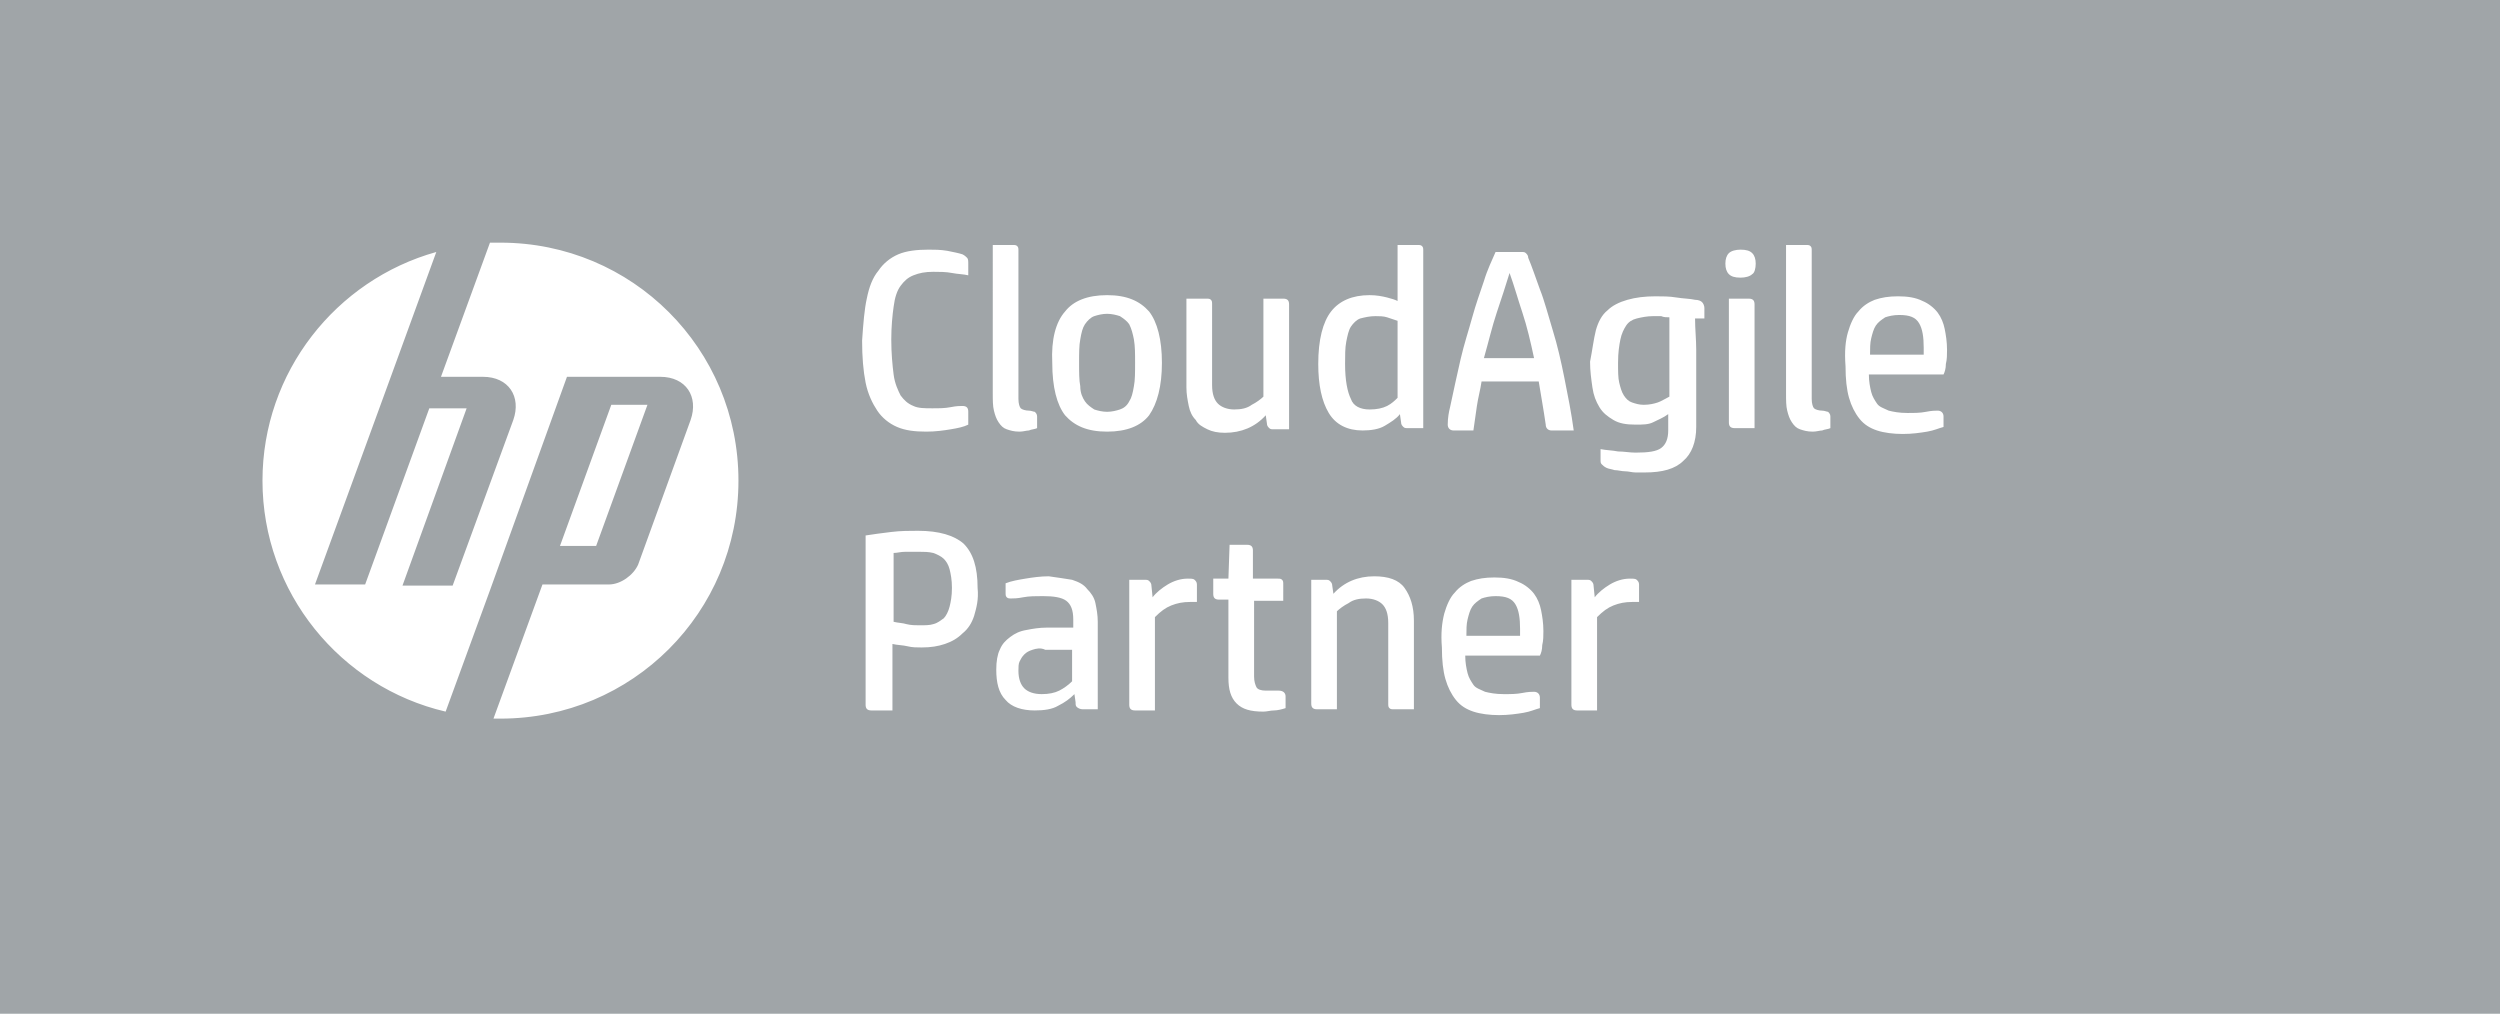 <?xml version="1.0" encoding="utf-8"?>
<!-- Generator: Adobe Illustrator 21.1.0, SVG Export Plug-In . SVG Version: 6.00 Build 0)  -->
<svg version="1.1" id="Layer_1" xmlns="http://www.w3.org/2000/svg" xmlns:xlink="http://www.w3.org/1999/xlink" x="0px" y="0px"
	 viewBox="0 0 214.3 86.9" style="enable-background:new 0 0 214.3 86.9;" xml:space="preserve">
<style type="text/css">
	.st0{fill:#A0A5A8;}
</style>
<g>
	<path class="st0" d="M139.2,33.9c0.2,0.3,0.4,0.5,0.7,0.6c0.3,0.1,0.6,0.2,1,0.2c0.5,0,0.9-0.1,1.2-0.2c0.3-0.1,0.6-0.3,1-0.5v-6.8
		c-0.2,0-0.5,0-0.7-0.1c-0.2,0-0.5,0-0.7,0c-0.5,0-1,0.1-1.4,0.2c-0.4,0.1-0.7,0.3-0.9,0.6c-0.2,0.3-0.4,0.7-0.5,1.2
		c-0.1,0.5-0.2,1.1-0.2,2c0,0.7,0,1.3,0.1,1.7C138.9,33.2,139,33.6,139.2,33.9z"/>
	<path class="st0" d="M117.4,35.1c0.6,0,1.1-0.1,1.5-0.3c0.4-0.2,0.7-0.5,0.9-0.7v-6.6c-0.3-0.1-0.6-0.2-0.9-0.3
		c-0.3-0.1-0.7-0.1-1-0.1c-0.5,0-0.9,0.1-1.3,0.2c-0.3,0.1-0.6,0.4-0.8,0.7c-0.2,0.3-0.3,0.8-0.4,1.3c-0.1,0.5-0.1,1.2-0.1,1.9
		c0,1.4,0.2,2.4,0.5,3C116,34.8,116.6,35.1,117.4,35.1z"/>
	<path class="st0" d="M130.3,54.2v-0.3c0-0.9-0.1-1.6-0.4-2.1c-0.3-0.5-0.8-0.7-1.7-0.7c-0.5,0-0.9,0.1-1.2,0.2
		c-0.3,0.2-0.6,0.4-0.8,0.7c-0.2,0.3-0.3,0.7-0.4,1.1c-0.1,0.4-0.1,0.9-0.1,1.4h4.6C130.3,54.4,130.3,54.3,130.3,54.2z"/>
	<path class="st0" d="M93,34.4c0.2,0.3,0.5,0.5,0.8,0.7c0.3,0.1,0.7,0.2,1.1,0.2c0.4,0,0.8-0.1,1.1-0.2c0.3-0.1,0.6-0.3,0.8-0.7
		c0.2-0.3,0.3-0.7,0.4-1.3c0.1-0.5,0.1-1.2,0.1-2c0-0.8,0-1.4-0.1-2c-0.1-0.5-0.2-0.9-0.4-1.3c-0.2-0.3-0.5-0.5-0.8-0.7
		c-0.3-0.1-0.7-0.2-1.1-0.2c-0.4,0-0.8,0.1-1.1,0.2c-0.3,0.1-0.6,0.4-0.8,0.7c-0.2,0.3-0.3,0.7-0.4,1.3c-0.1,0.5-0.1,1.2-0.1,2
		c0,0.8,0,1.5,0.1,2C92.6,33.7,92.8,34.1,93,34.4z"/>
	<path class="st0" d="M80.9,47.9c-0.2-0.2-0.6-0.4-0.9-0.5c-0.4-0.1-0.8-0.1-1.2-0.1c-0.4,0-0.9,0-1.2,0c-0.4,0-0.7,0.1-1,0.1v5.9
		c0.4,0.1,0.8,0.1,1.1,0.2c0.4,0.1,0.8,0.1,1.1,0.1c0.5,0,0.9,0,1.2-0.1c0.4-0.1,0.6-0.3,0.9-0.5c0.2-0.2,0.4-0.6,0.5-1
		c0.1-0.4,0.2-0.9,0.2-1.6c0-0.7-0.1-1.2-0.2-1.6C81.3,48.4,81.1,48.1,80.9,47.9z"/>
	<path class="st0" d="M88.5,55.7c-0.3,0.1-0.5,0.2-0.7,0.4c-0.2,0.2-0.3,0.4-0.4,0.6c-0.1,0.2-0.1,0.5-0.1,0.8
		c0,0.7,0.2,1.2,0.5,1.5c0.3,0.3,0.8,0.5,1.5,0.5c0.6,0,1.1-0.1,1.5-0.3c0.4-0.2,0.8-0.5,1.1-0.8v-2.7h-2.3
		C89.2,55.5,88.8,55.6,88.5,55.7z"/>
	<path class="st0" d="M130.5,26.8c-0.4-1.2-0.7-2.3-1.1-3.4c-0.3,1-0.7,2.2-1.1,3.4c-0.4,1.2-0.7,2.5-1.1,3.9h4.3
		C131.2,29.3,130.9,28,130.5,26.8z"/>
	<path class="st0" d="M164.9,30.1v-0.3c0-0.9-0.1-1.6-0.4-2.1c-0.3-0.5-0.8-0.7-1.7-0.7c-0.5,0-0.9,0.1-1.2,0.2
		c-0.3,0.2-0.6,0.4-0.8,0.7c-0.2,0.3-0.3,0.7-0.4,1.1c-0.1,0.4-0.1,0.9-0.1,1.4h4.6C164.9,30.3,164.9,30.2,164.9,30.1z"/>
	<path class="st0" d="M0,86.9h214.3V0H0V86.9z M110.2,51.5h-2.7V58c0,0.4,0.1,0.7,0.2,0.9c0.1,0.2,0.4,0.3,0.8,0.3
		c0.2,0,0.5,0,0.6,0c0.2,0,0.3,0,0.5,0c0.4,0,0.6,0.2,0.6,0.5v1c-0.3,0.1-0.7,0.2-1,0.2c-0.3,0-0.6,0.1-0.9,0.1
		c-1.1,0-1.8-0.2-2.3-0.7c-0.5-0.5-0.7-1.2-0.7-2.2v-6.7h-0.8c-0.4,0-0.5-0.2-0.5-0.5v-1.3h1.3l0.1-2.9h1.5c0.4,0,0.5,0.2,0.5,0.5
		v2.4h2.1c0.2,0,0.3,0,0.4,0.1c0.1,0.1,0.1,0.2,0.1,0.4V51.5z M150.4,36.7h-1.7c-0.4,0-0.5-0.2-0.5-0.5V25.6h1.7
		c0.4,0,0.5,0.2,0.5,0.5V36.7z M158.4,28.5c0.2-0.7,0.5-1.4,0.9-1.8c0.4-0.5,0.9-0.8,1.4-1c0.6-0.2,1.2-0.3,2-0.3
		c0.8,0,1.5,0.1,2.1,0.4c0.5,0.2,1,0.6,1.3,1c0.3,0.4,0.5,0.9,0.6,1.4c0.1,0.5,0.2,1.1,0.2,1.8c0,0.4,0,0.8-0.1,1.2
		c0,0.4-0.1,0.7-0.2,0.9h-6.4c0,0.6,0.1,1.1,0.2,1.5c0.1,0.4,0.3,0.7,0.5,1c0.2,0.3,0.6,0.4,1,0.6c0.4,0.1,0.9,0.2,1.6,0.2
		c0.6,0,1.1,0,1.6-0.1c0.5-0.1,0.8-0.1,1-0.1c0.3,0,0.5,0.2,0.5,0.5v0.9c-0.4,0.1-0.8,0.3-1.4,0.4c-0.6,0.1-1.3,0.2-2.1,0.2
		c-0.8,0-1.6-0.1-2.2-0.3c-0.6-0.2-1.1-0.5-1.5-1c-0.4-0.5-0.7-1.1-0.9-1.8c-0.2-0.7-0.3-1.6-0.3-2.7
		C158.1,30.1,158.2,29.2,158.4,28.5z M153.1,21h1.7c0.2,0,0.3,0,0.4,0.1c0.1,0.1,0.1,0.2,0.1,0.4v12.7c0,0.4,0.1,0.7,0.2,0.8
		c0.1,0.1,0.4,0.2,0.7,0.2c0.2,0,0.4,0.1,0.5,0.1c0.1,0.1,0.2,0.2,0.2,0.4v1c-0.2,0.1-0.5,0.1-0.7,0.2c-0.2,0-0.5,0.1-0.8,0.1
		c-0.5,0-0.8-0.1-1.1-0.2c-0.3-0.1-0.5-0.3-0.7-0.6c-0.2-0.3-0.3-0.6-0.4-1c-0.1-0.4-0.1-0.9-0.1-1.5V21z M148.2,21.7
		c0.2-0.2,0.6-0.3,1-0.3c0.5,0,0.8,0.1,1,0.3c0.2,0.2,0.3,0.5,0.3,0.9c0,0.4-0.1,0.8-0.3,0.9c-0.2,0.2-0.6,0.3-1,0.3
		c-0.5,0-0.8-0.1-1-0.3c-0.2-0.2-0.3-0.5-0.3-0.9C147.9,22.2,148,21.9,148.2,21.7z M136.8,28.3c0.2-0.7,0.5-1.3,1-1.7
		c0.4-0.4,1-0.7,1.7-0.9c0.7-0.2,1.5-0.3,2.4-0.3c0.6,0,1.2,0,1.8,0.1c0.6,0.1,1.2,0.1,1.6,0.2c0.3,0,0.5,0.1,0.6,0.2
		c0.1,0.1,0.2,0.3,0.2,0.5v0.9h-0.8c0,0.9,0.1,1.8,0.1,2.7c0,0.9,0,1.8,0,2.7v3.9c0,1.3-0.4,2.3-1.1,2.9c-0.7,0.7-1.8,1-3.3,1
		c-0.2,0-0.5,0-0.8,0c-0.3,0-0.6-0.1-0.9-0.1c-0.3,0-0.6-0.1-0.9-0.1c-0.3-0.1-0.5-0.1-0.7-0.2c-0.2-0.1-0.3-0.2-0.4-0.3
		c-0.1-0.1-0.1-0.2-0.1-0.4v-0.9c0.5,0.1,1,0.1,1.5,0.2c0.5,0,1,0.1,1.5,0.1c1.1,0,1.8-0.1,2.2-0.4c0.4-0.3,0.6-0.8,0.6-1.5v-1.4
		c-0.4,0.3-0.9,0.5-1.3,0.7c-0.4,0.2-0.9,0.2-1.5,0.2c-0.8,0-1.4-0.1-1.9-0.4c-0.5-0.3-0.9-0.6-1.2-1.1c-0.3-0.5-0.5-1-0.6-1.7
		c-0.1-0.7-0.2-1.4-0.2-2.2C136.5,30,136.6,29.1,136.8,28.3z M136.4,49.8c0.1,0.1,0.2,0.2,0.2,0.4l0.1,1c0.3-0.4,0.8-0.8,1.3-1.1
		c0.5-0.3,1.1-0.5,1.7-0.5c0.3,0,0.5,0,0.6,0.1c0.1,0.1,0.2,0.2,0.2,0.4v1.5c-0.1,0-0.2,0-0.3,0h-0.3c-0.6,0-1.1,0.1-1.6,0.3
		c-0.5,0.2-0.9,0.5-1.4,1v8h-1.7c-0.4,0-0.5-0.2-0.5-0.5V49.7h1.3C136.2,49.7,136.3,49.7,136.4,49.8z M124.3,34.9
		c0.3-1.4,0.6-2.8,0.9-4.1c0.3-1.3,0.7-2.5,1-3.6c0.3-1.1,0.7-2.2,1-3.1c0.3-1,0.7-1.8,1-2.5h2.2c0.2,0,0.3,0,0.4,0.1
		c0.1,0.1,0.2,0.2,0.2,0.4c0.3,0.7,0.6,1.6,1,2.7c0.4,1,0.7,2.2,1.1,3.5c0.4,1.3,0.7,2.6,1,4.1c0.3,1.5,0.6,3,0.8,4.5H133
		c-0.3,0-0.5-0.2-0.5-0.5c-0.1-0.7-0.2-1.3-0.3-1.9c-0.1-0.6-0.2-1.2-0.3-1.8H127c-0.1,0.7-0.3,1.4-0.4,2.1
		c-0.1,0.7-0.2,1.4-0.3,2.1h-1.7c-0.3,0-0.5-0.2-0.5-0.5C124.1,35.8,124.2,35.3,124.3,34.9z M123.8,52.6c0.2-0.7,0.5-1.4,0.9-1.8
		c0.4-0.5,0.9-0.8,1.4-1c0.6-0.2,1.2-0.3,2-0.3c0.8,0,1.5,0.1,2.1,0.4c0.5,0.2,1,0.6,1.3,1c0.3,0.4,0.5,0.9,0.6,1.4
		c0.1,0.5,0.2,1.1,0.2,1.8c0,0.4,0,0.8-0.1,1.2c0,0.4-0.1,0.7-0.2,0.9h-6.4c0,0.6,0.1,1.1,0.2,1.5c0.1,0.4,0.3,0.7,0.5,1
		c0.2,0.3,0.6,0.4,1,0.6c0.4,0.1,0.9,0.2,1.6,0.2c0.6,0,1.1,0,1.6-0.1c0.5-0.1,0.8-0.1,1-0.1c0.3,0,0.5,0.2,0.5,0.5v0.9
		c-0.4,0.1-0.8,0.3-1.4,0.4c-0.6,0.1-1.3,0.2-2.1,0.2c-0.8,0-1.6-0.1-2.2-0.3c-0.6-0.2-1.1-0.5-1.5-1c-0.4-0.5-0.7-1.1-0.9-1.8
		c-0.2-0.7-0.3-1.6-0.3-2.7C123.5,54.3,123.6,53.4,123.8,52.6z M114.1,26.7c0.7-0.9,1.8-1.4,3.3-1.4c0.6,0,1.1,0.1,1.5,0.2
		c0.4,0.1,0.7,0.2,0.9,0.3V21h1.7c0.2,0,0.3,0,0.4,0.1c0.1,0.1,0.1,0.2,0.1,0.4v15.2h-1.3c-0.2,0-0.3,0-0.4-0.1
		c-0.1-0.1-0.2-0.2-0.2-0.4l-0.1-0.7c-0.3,0.4-0.8,0.7-1.3,1c-0.5,0.3-1.2,0.4-1.9,0.4c-1.3,0-2.3-0.5-2.9-1.5
		c-0.6-1-0.9-2.4-0.9-4.2C113,29.1,113.4,27.6,114.1,26.7z M112.3,49.7h1.3c0.2,0,0.3,0,0.4,0.1c0.1,0.1,0.2,0.2,0.2,0.4l0.1,0.7
		c0.9-1,2.1-1.5,3.5-1.5c1.2,0,2.1,0.3,2.6,1c0.5,0.7,0.8,1.6,0.8,2.8v7.6h-1.7c-0.2,0-0.3,0-0.4-0.1c-0.1-0.1-0.1-0.2-0.1-0.4v-6.9
		c0-0.8-0.2-1.3-0.5-1.6c-0.3-0.3-0.8-0.5-1.4-0.5c-0.6,0-1.1,0.1-1.5,0.4c-0.4,0.2-0.8,0.5-1,0.7v8.4h-1.7c-0.4,0-0.5-0.2-0.5-0.5
		V49.7z M101.7,25.6h1.7c0.2,0,0.3,0,0.4,0.1c0.1,0.1,0.1,0.2,0.1,0.4V33c0,0.8,0.2,1.3,0.5,1.6c0.3,0.3,0.8,0.5,1.4,0.5
		c0.6,0,1.1-0.1,1.5-0.4c0.4-0.2,0.8-0.5,1-0.7v-8.4h1.7c0.4,0,0.5,0.2,0.5,0.5v10.7h-1.3c-0.2,0-0.3,0-0.4-0.1
		c-0.1-0.1-0.2-0.2-0.2-0.4l-0.1-0.7c-0.9,1-2.1,1.5-3.5,1.5c-0.6,0-1.1-0.1-1.5-0.3c-0.4-0.2-0.8-0.4-1-0.8
		c-0.3-0.3-0.5-0.7-0.6-1.2c-0.1-0.5-0.2-1-0.2-1.6V25.6z M101.8,49.6c0.3,0,0.5,0,0.6,0.1c0.1,0.1,0.2,0.2,0.2,0.4v1.5
		c-0.1,0-0.2,0-0.3,0H102c-0.6,0-1.1,0.1-1.6,0.3c-0.5,0.2-0.9,0.5-1.4,1v8h-1.7c-0.4,0-0.5-0.2-0.5-0.5V49.7h1.3
		c0.2,0,0.3,0,0.4,0.1c0.1,0.1,0.2,0.2,0.2,0.4l0.1,1c0.3-0.4,0.8-0.8,1.3-1.1C100.6,49.8,101.2,49.6,101.8,49.6z M91.3,26.7
		c0.7-0.9,1.9-1.4,3.6-1.4c1.7,0,2.8,0.5,3.6,1.4c0.7,0.9,1.1,2.4,1.1,4.4c0,2-0.4,3.5-1.1,4.5c-0.7,0.9-1.9,1.4-3.6,1.4
		c-1.7,0-2.8-0.5-3.6-1.4c-0.7-0.9-1.1-2.4-1.1-4.5C90.1,29.1,90.5,27.6,91.3,26.7z M91.9,49.7c0.6,0.2,1,0.4,1.3,0.8
		c0.3,0.3,0.6,0.7,0.7,1.2c0.1,0.5,0.2,1,0.2,1.6v7.5h-1.3c-0.2,0-0.4-0.1-0.5-0.2c-0.1-0.1-0.1-0.2-0.1-0.4l-0.1-0.7
		c-0.4,0.4-0.8,0.7-1.4,1c-0.5,0.3-1.2,0.4-2,0.4c-1.1,0-2-0.3-2.5-0.9c-0.6-0.6-0.8-1.5-0.8-2.6c0-0.7,0.1-1.3,0.3-1.7
		c0.2-0.5,0.5-0.8,0.9-1.1c0.4-0.3,0.8-0.5,1.4-0.6c0.5-0.1,1.1-0.2,1.7-0.2h2.3v-0.7c0-0.8-0.2-1.3-0.6-1.6c-0.4-0.3-1.1-0.4-2-0.4
		c-0.6,0-1.2,0-1.7,0.1c-0.5,0.1-0.8,0.1-1,0.1c-0.2,0-0.3,0-0.4-0.1c-0.1-0.1-0.1-0.2-0.1-0.4V50c0.5-0.2,1.1-0.3,1.7-0.4
		c0.6-0.1,1.3-0.2,2-0.2C90.6,49.5,91.3,49.6,91.9,49.7z M85.1,21h1.7c0.2,0,0.3,0,0.4,0.1c0.1,0.1,0.1,0.2,0.1,0.4v12.7
		c0,0.4,0.1,0.7,0.2,0.8c0.1,0.1,0.4,0.2,0.7,0.2c0.2,0,0.4,0.1,0.5,0.1c0.1,0.1,0.2,0.2,0.2,0.4v1c-0.2,0.1-0.5,0.1-0.7,0.2
		c-0.2,0-0.5,0.1-0.8,0.1c-0.5,0-0.8-0.1-1.1-0.2c-0.3-0.1-0.5-0.3-0.7-0.6c-0.2-0.3-0.3-0.6-0.4-1c-0.1-0.4-0.1-0.9-0.1-1.5V21z
		 M83.5,52.8c-0.2,0.6-0.5,1.1-1,1.5c-0.4,0.4-0.9,0.7-1.5,0.9c-0.6,0.2-1.2,0.3-2,0.3c-0.4,0-0.8,0-1.2-0.1
		c-0.4-0.1-0.9-0.1-1.3-0.2v5.7h-1.8c-0.4,0-0.5-0.2-0.5-0.5V45.9c0.6-0.1,1.4-0.2,2.2-0.3c0.8-0.1,1.6-0.1,2.3-0.1
		c1.8,0,3.1,0.4,3.9,1.1c0.8,0.8,1.2,2,1.2,3.8C83.9,51.4,83.7,52.1,83.5,52.8z M74.3,25.6c0.2-1,0.5-1.8,1-2.4
		c0.4-0.6,1-1.1,1.7-1.4c0.7-0.3,1.6-0.4,2.6-0.4c0.5,0,1,0,1.6,0.1c0.5,0.1,1,0.2,1.3,0.3c0.2,0.1,0.3,0.2,0.4,0.3
		c0.1,0.1,0.1,0.3,0.1,0.5v1c-0.4-0.1-0.9-0.1-1.4-0.2c-0.5-0.1-1.1-0.1-1.6-0.1c-0.7,0-1.2,0.1-1.7,0.3c-0.5,0.2-0.8,0.5-1.1,0.9
		c-0.3,0.4-0.5,1-0.6,1.8c-0.1,0.7-0.2,1.7-0.2,2.8c0,1.2,0.1,2.2,0.2,3c0.1,0.8,0.4,1.4,0.6,1.8c0.3,0.4,0.6,0.7,1.1,0.9
		c0.4,0.2,1,0.2,1.6,0.2c0.6,0,1.1,0,1.6-0.1c0.5-0.1,0.8-0.1,1-0.1c0.4,0,0.5,0.2,0.5,0.5v1.1c-0.4,0.2-0.9,0.3-1.5,0.4
		c-0.6,0.1-1.3,0.2-2.1,0.2c-1,0-1.8-0.1-2.5-0.4c-0.7-0.3-1.3-0.8-1.7-1.4c-0.4-0.6-0.8-1.4-1-2.4c-0.2-1-0.3-2.2-0.3-3.6
		C74,27.7,74.1,26.5,74.3,25.6z M37.4,21.6l-3.9,10.7L27,50.1h4.3L36.8,35h3.2l-5.5,15.2h4.3L44,36c0.7-2-0.4-3.7-2.6-3.7h-3.6
		L42,20.8c0.3,0,0.6,0,0.9,0c11.3,0,20.4,9.1,20.4,20.4s-9.1,20.4-20.4,20.4c-0.2,0-0.4,0-0.6,0l4.2-11.5h5.7c1,0,2.1-0.8,2.5-1.7
		L59.2,36c0.7-2-0.4-3.7-2.6-3.7h-8L42,50.6h0L38.2,61c-9-2.1-15.7-10.2-15.7-19.8C22.5,31.9,28.8,24,37.4,21.6z M48,46.8l4.4-12.1
		h3.1l-4.4,12.1H48z"/>
</g>
</svg>
